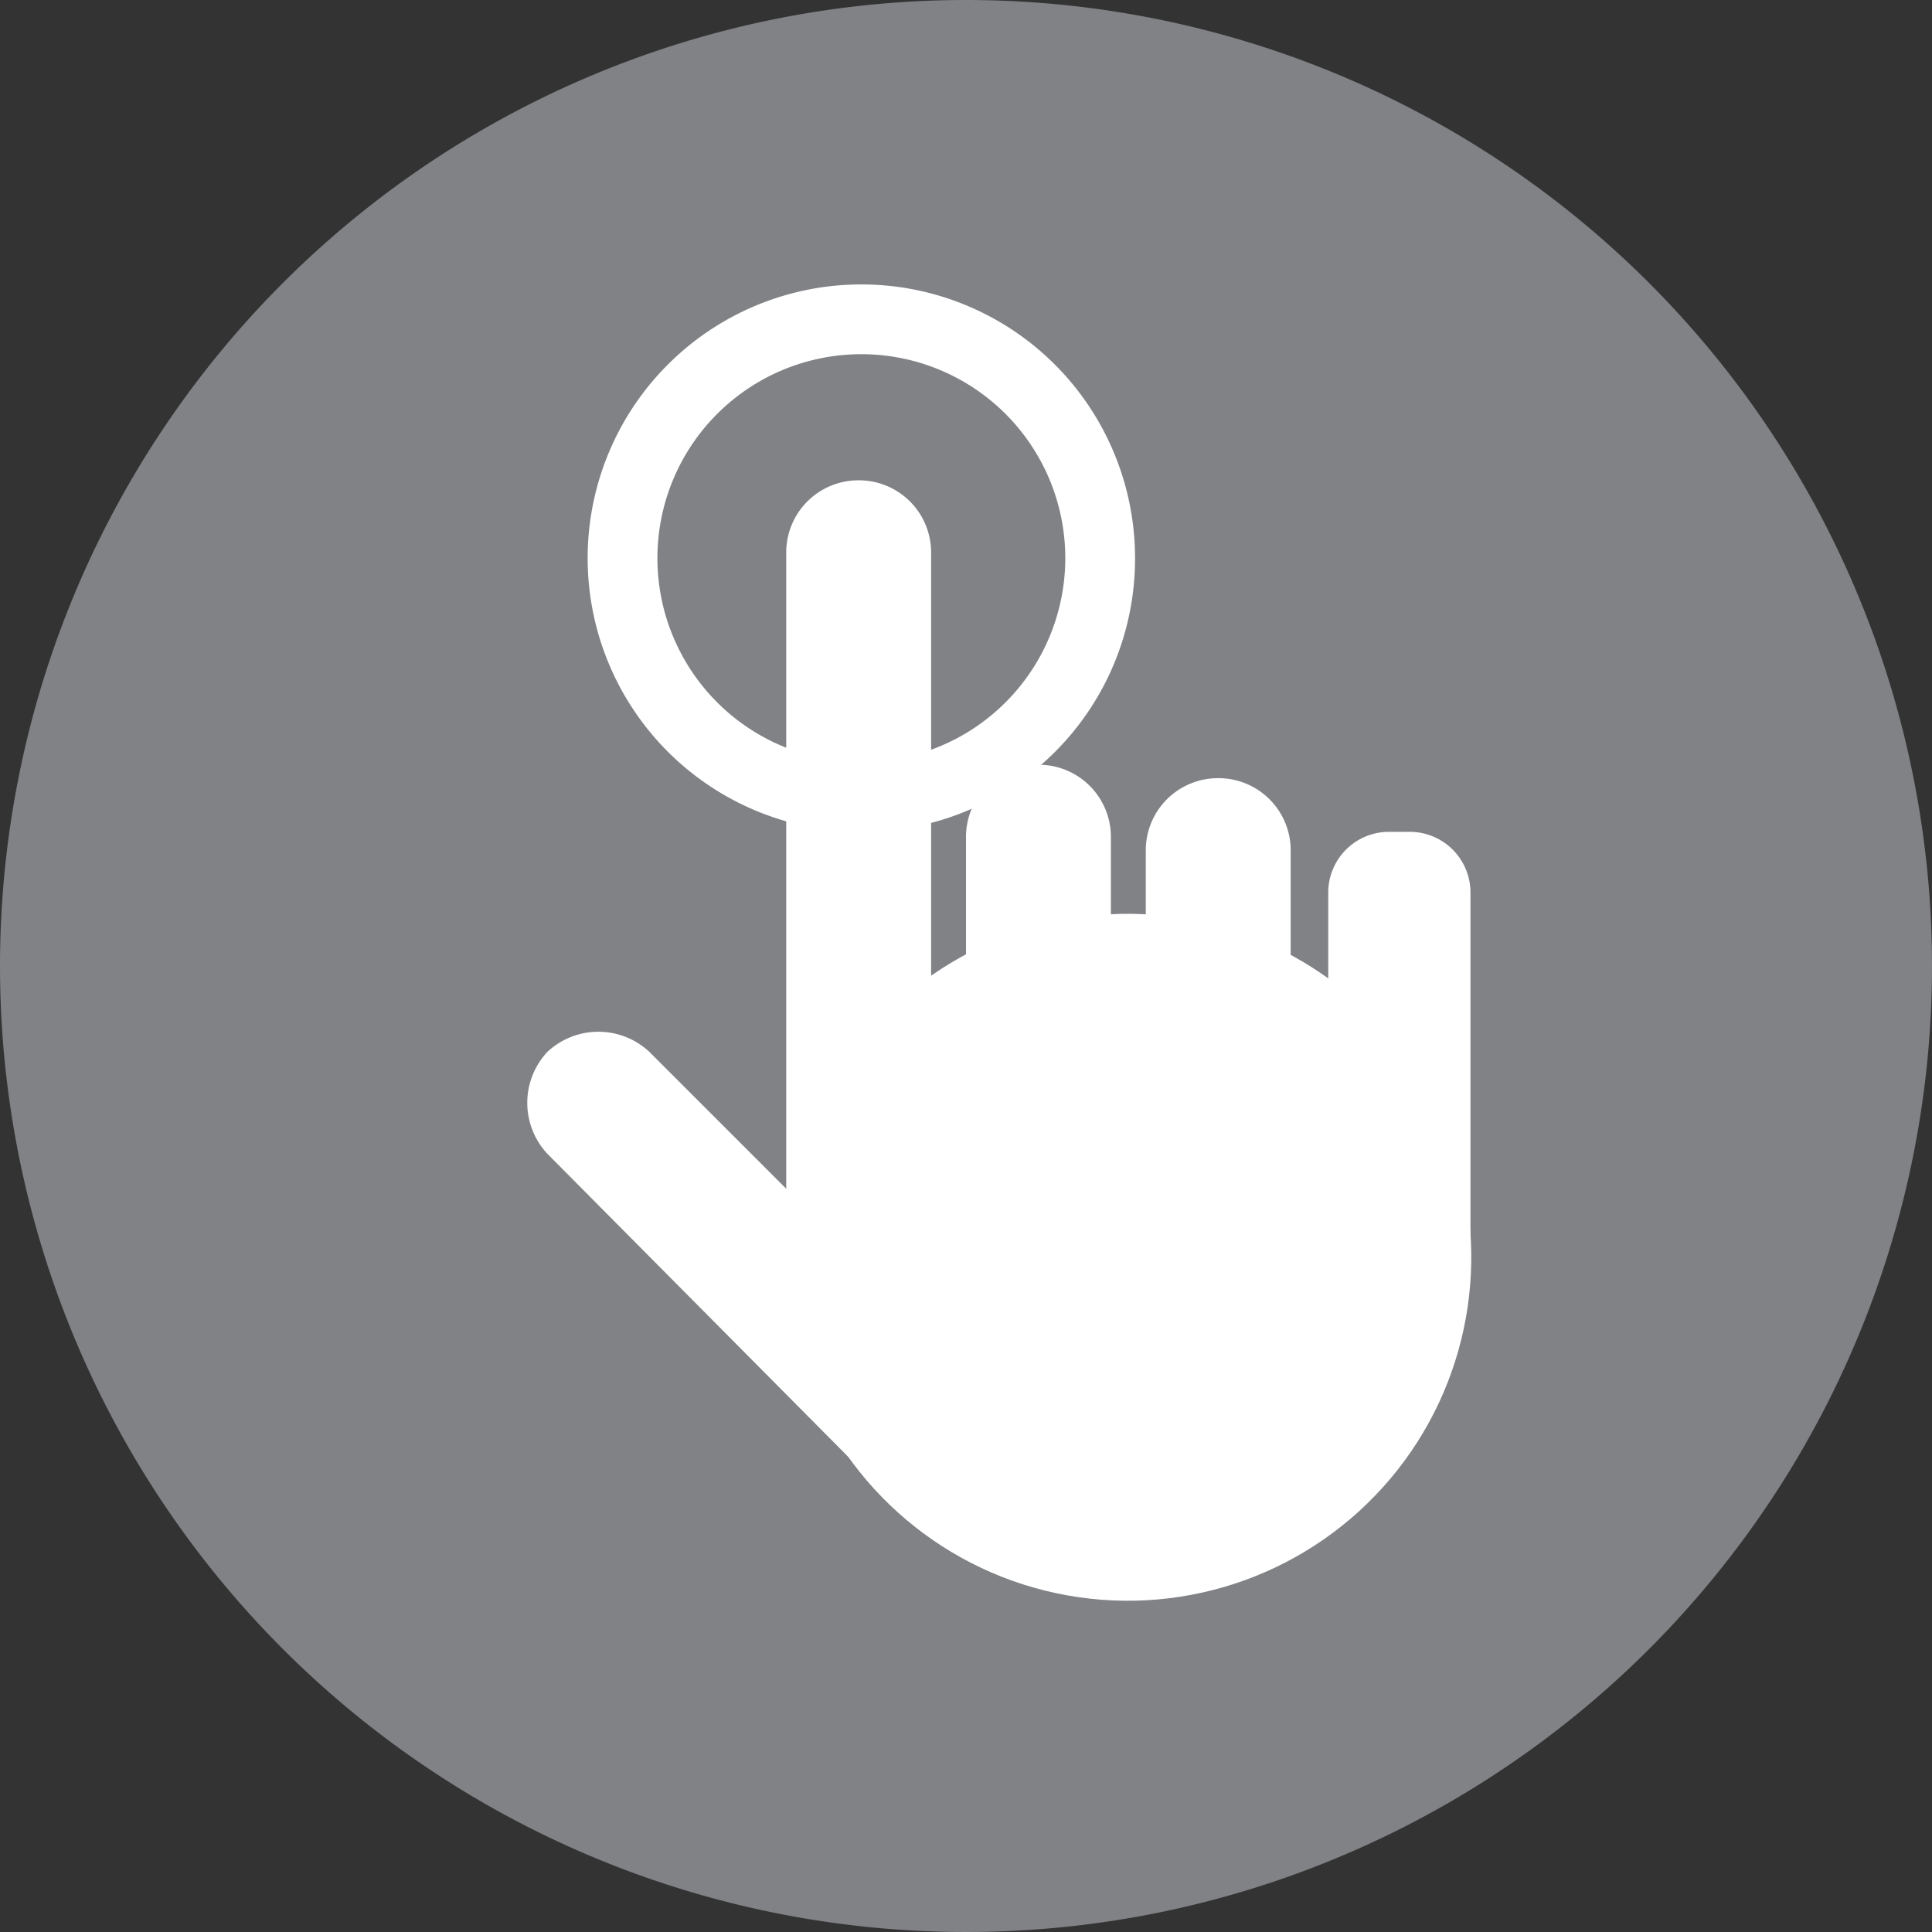 <svg xmlns="http://www.w3.org/2000/svg" width="72" height="72" viewBox="0 0 72 72">
  <rect x="0" y="0" width="72" height="72" fill="#333333" stroke="none"/>
  <g id="Easy_Operation_Icon" data-name="Easy Operation Icon" transform="translate(36 36)">
    <g id="Easy_Operation_Icon-2" data-name="Easy Operation Icon" transform="translate(-36 -36)">
      <path id="Path_1271" data-name="Path 1271" d="M36,0A36,36,0,1,1,0,36,36,36,0,0,1,36,0Z" fill="#808285"/>
      <path id="Path_1259" data-name="Path 1259" d="M32.1,31A10.2,10.2,0,1,1,42.3,20.8,10.179,10.179,0,0,1,32.1,31Zm0-17.8a7.6,7.6,0,1,0,7.6,7.6A7.6,7.6,0,0,0,32.1,13.2Z" fill="#fff"/>
      <g id="Group_777" data-name="Group 777">
        <path id="Path_1260" data-name="Path 1260" d="M32,48.1h0a2.689,2.689,0,0,1-2.7-2.7V20.6A2.689,2.689,0,0,1,32,17.9h0a2.689,2.689,0,0,1,2.7,2.7V45.4A2.689,2.689,0,0,1,32,48.1Z" fill="#fff"/>
        <path id="Path_1261" data-name="Path 1261" d="M38.7,53.6h0A2.689,2.689,0,0,1,36,50.9V31.2a2.689,2.689,0,0,1,2.7-2.7h0a2.689,2.689,0,0,1,2.7,2.7V50.9A2.689,2.689,0,0,1,38.7,53.6Z" fill="#fff"/>
        <path id="Path_1262" data-name="Path 1262" d="M45.4,54.1h0a2.689,2.689,0,0,1-2.7-2.7V31.7A2.689,2.689,0,0,1,45.4,29h0a2.689,2.689,0,0,1,2.7,2.7V51.4A2.754,2.754,0,0,1,45.4,54.1Z" fill="#fff"/>
        <path id="Path_1263" data-name="Path 1263" d="M52.5,49.6h-.7a2.263,2.263,0,0,1-2.3-2.3v-14A2.263,2.263,0,0,1,51.8,31h.7a2.263,2.263,0,0,1,2.3,2.3v14A2.263,2.263,0,0,1,52.5,49.6Z" fill="#fff"/>
        <path id="Path_1264" data-name="Path 1264" d="M38.1,57h0a2.782,2.782,0,0,1-3.8,0L20.4,43a2.782,2.782,0,0,1,0-3.8h0a2.782,2.782,0,0,1,3.8,0L38.1,53.1A2.717,2.717,0,0,1,38.1,57Z" fill="#fff"/>
        <circle id="Ellipse_25" data-name="Ellipse 25" cx="12.8" cy="12.8" r="12.8" transform="translate(27.178 57.204) rotate(-79.869)" fill="#fff"/>
      </g>
    </g>
  </g>
</svg>

